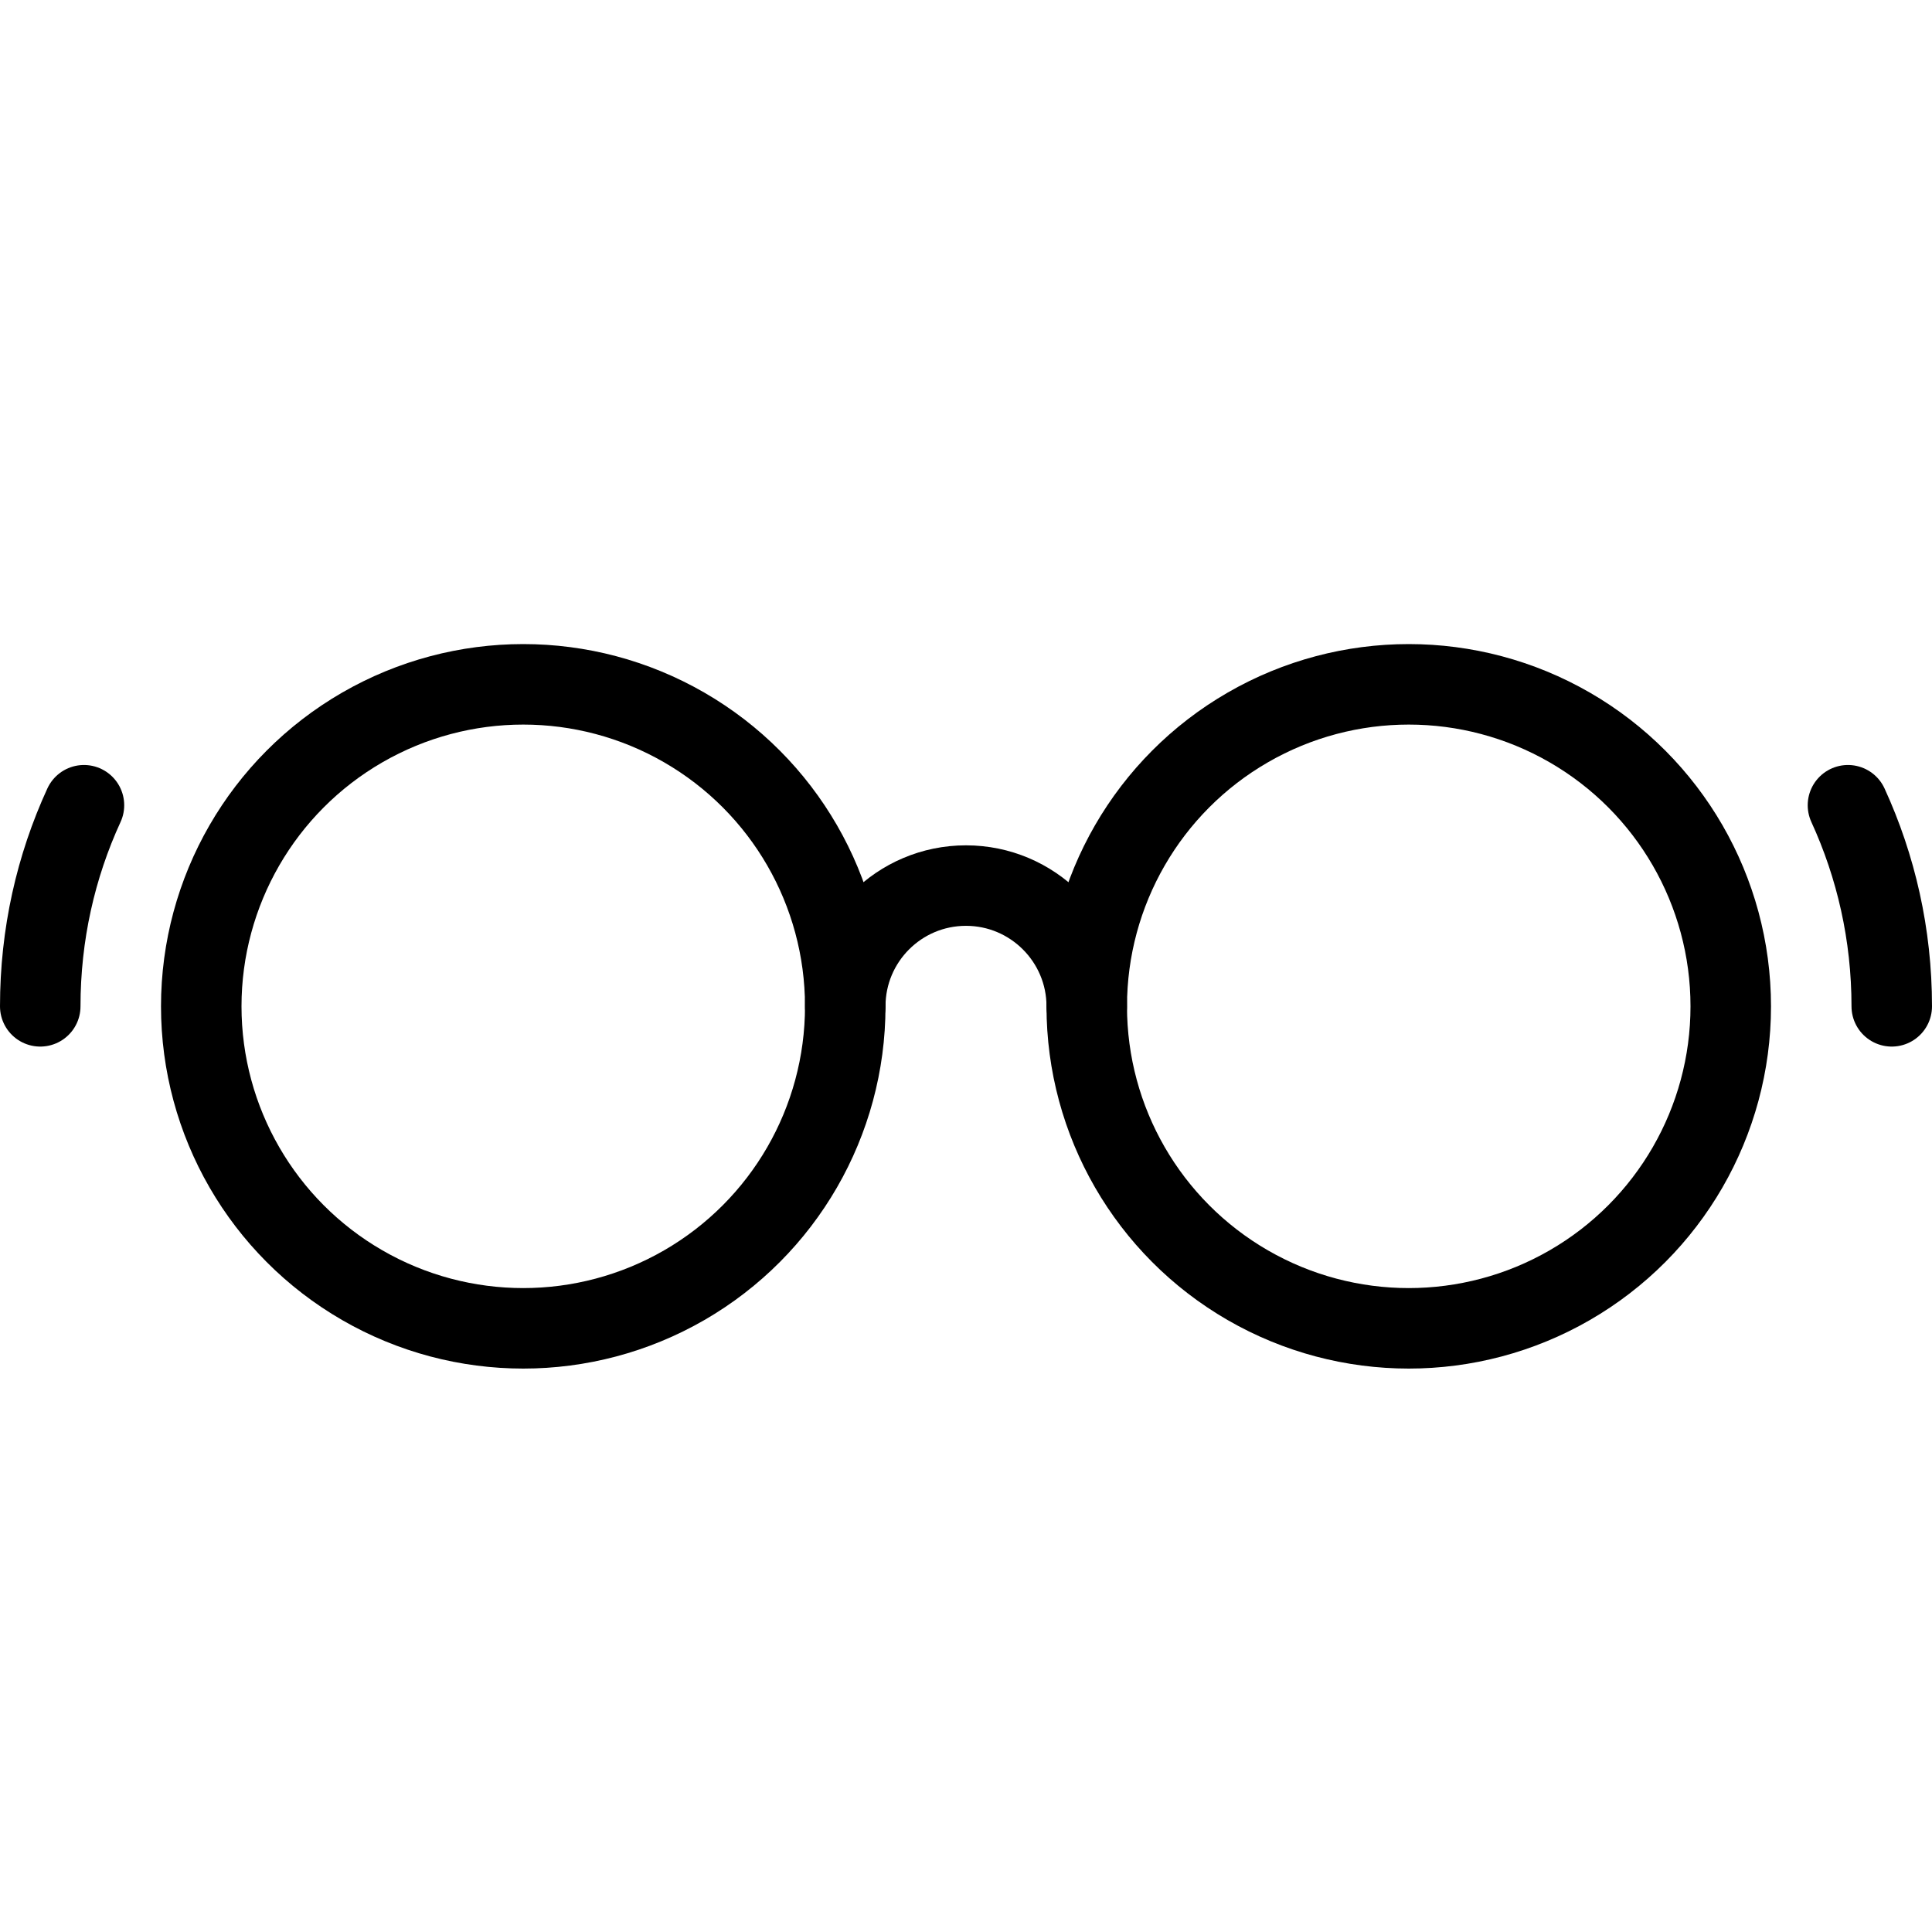 <?xml version="1.0" encoding="utf-8"?>
<!-- Generator: Adobe Illustrator 16.0.3, SVG Export Plug-In . SVG Version: 6.00 Build 0)  -->
<!DOCTYPE svg PUBLIC "-//W3C//DTD SVG 1.1//EN" "http://www.w3.org/Graphics/SVG/1.1/DTD/svg11.dtd">
<svg version="1.1" xmlns="http://www.w3.org/2000/svg" xmlns:xlink="http://www.w3.org/1999/xlink" x="0px" y="0px" width="24px"
	 height="24px" viewBox="0 0 24 24" enable-background="new 0 0 24 24" xml:space="preserve">
<g id="Outline_Icons">
	<g>
		
			<circle fill="none" stroke="#000000" stroke-linecap="round" stroke-linejoin="round" stroke-miterlimit="10" cx="6.5" cy="12.501" r="4"/>
		
			<circle fill="none" stroke="#000000" stroke-linecap="round" stroke-linejoin="round" stroke-miterlimit="10" cx="17.5" cy="12.501" r="4"/>
		<path fill="none" stroke="#000000" stroke-linecap="round" stroke-linejoin="round" stroke-miterlimit="10" d="M10.5,12.501
			c0-0.828,0.671-1.5,1.5-1.5c0.827,0,1.5,0.672,1.5,1.5"/>
		<path fill="none" stroke="#000000" stroke-linecap="round" stroke-linejoin="round" stroke-miterlimit="10" d="M0.5,12.501
			c0-0.892,0.193-1.737,0.543-2.498"/>
		<path fill="none" stroke="#000000" stroke-linecap="round" stroke-linejoin="round" stroke-miterlimit="10" d="M23.5,12.501
			c0-0.892-0.195-1.737-0.544-2.498"/>
	</g>
</g>
<g id="invisible_shape">
	<rect fill="none" width="24" height="24"/>
</g>
</svg>
